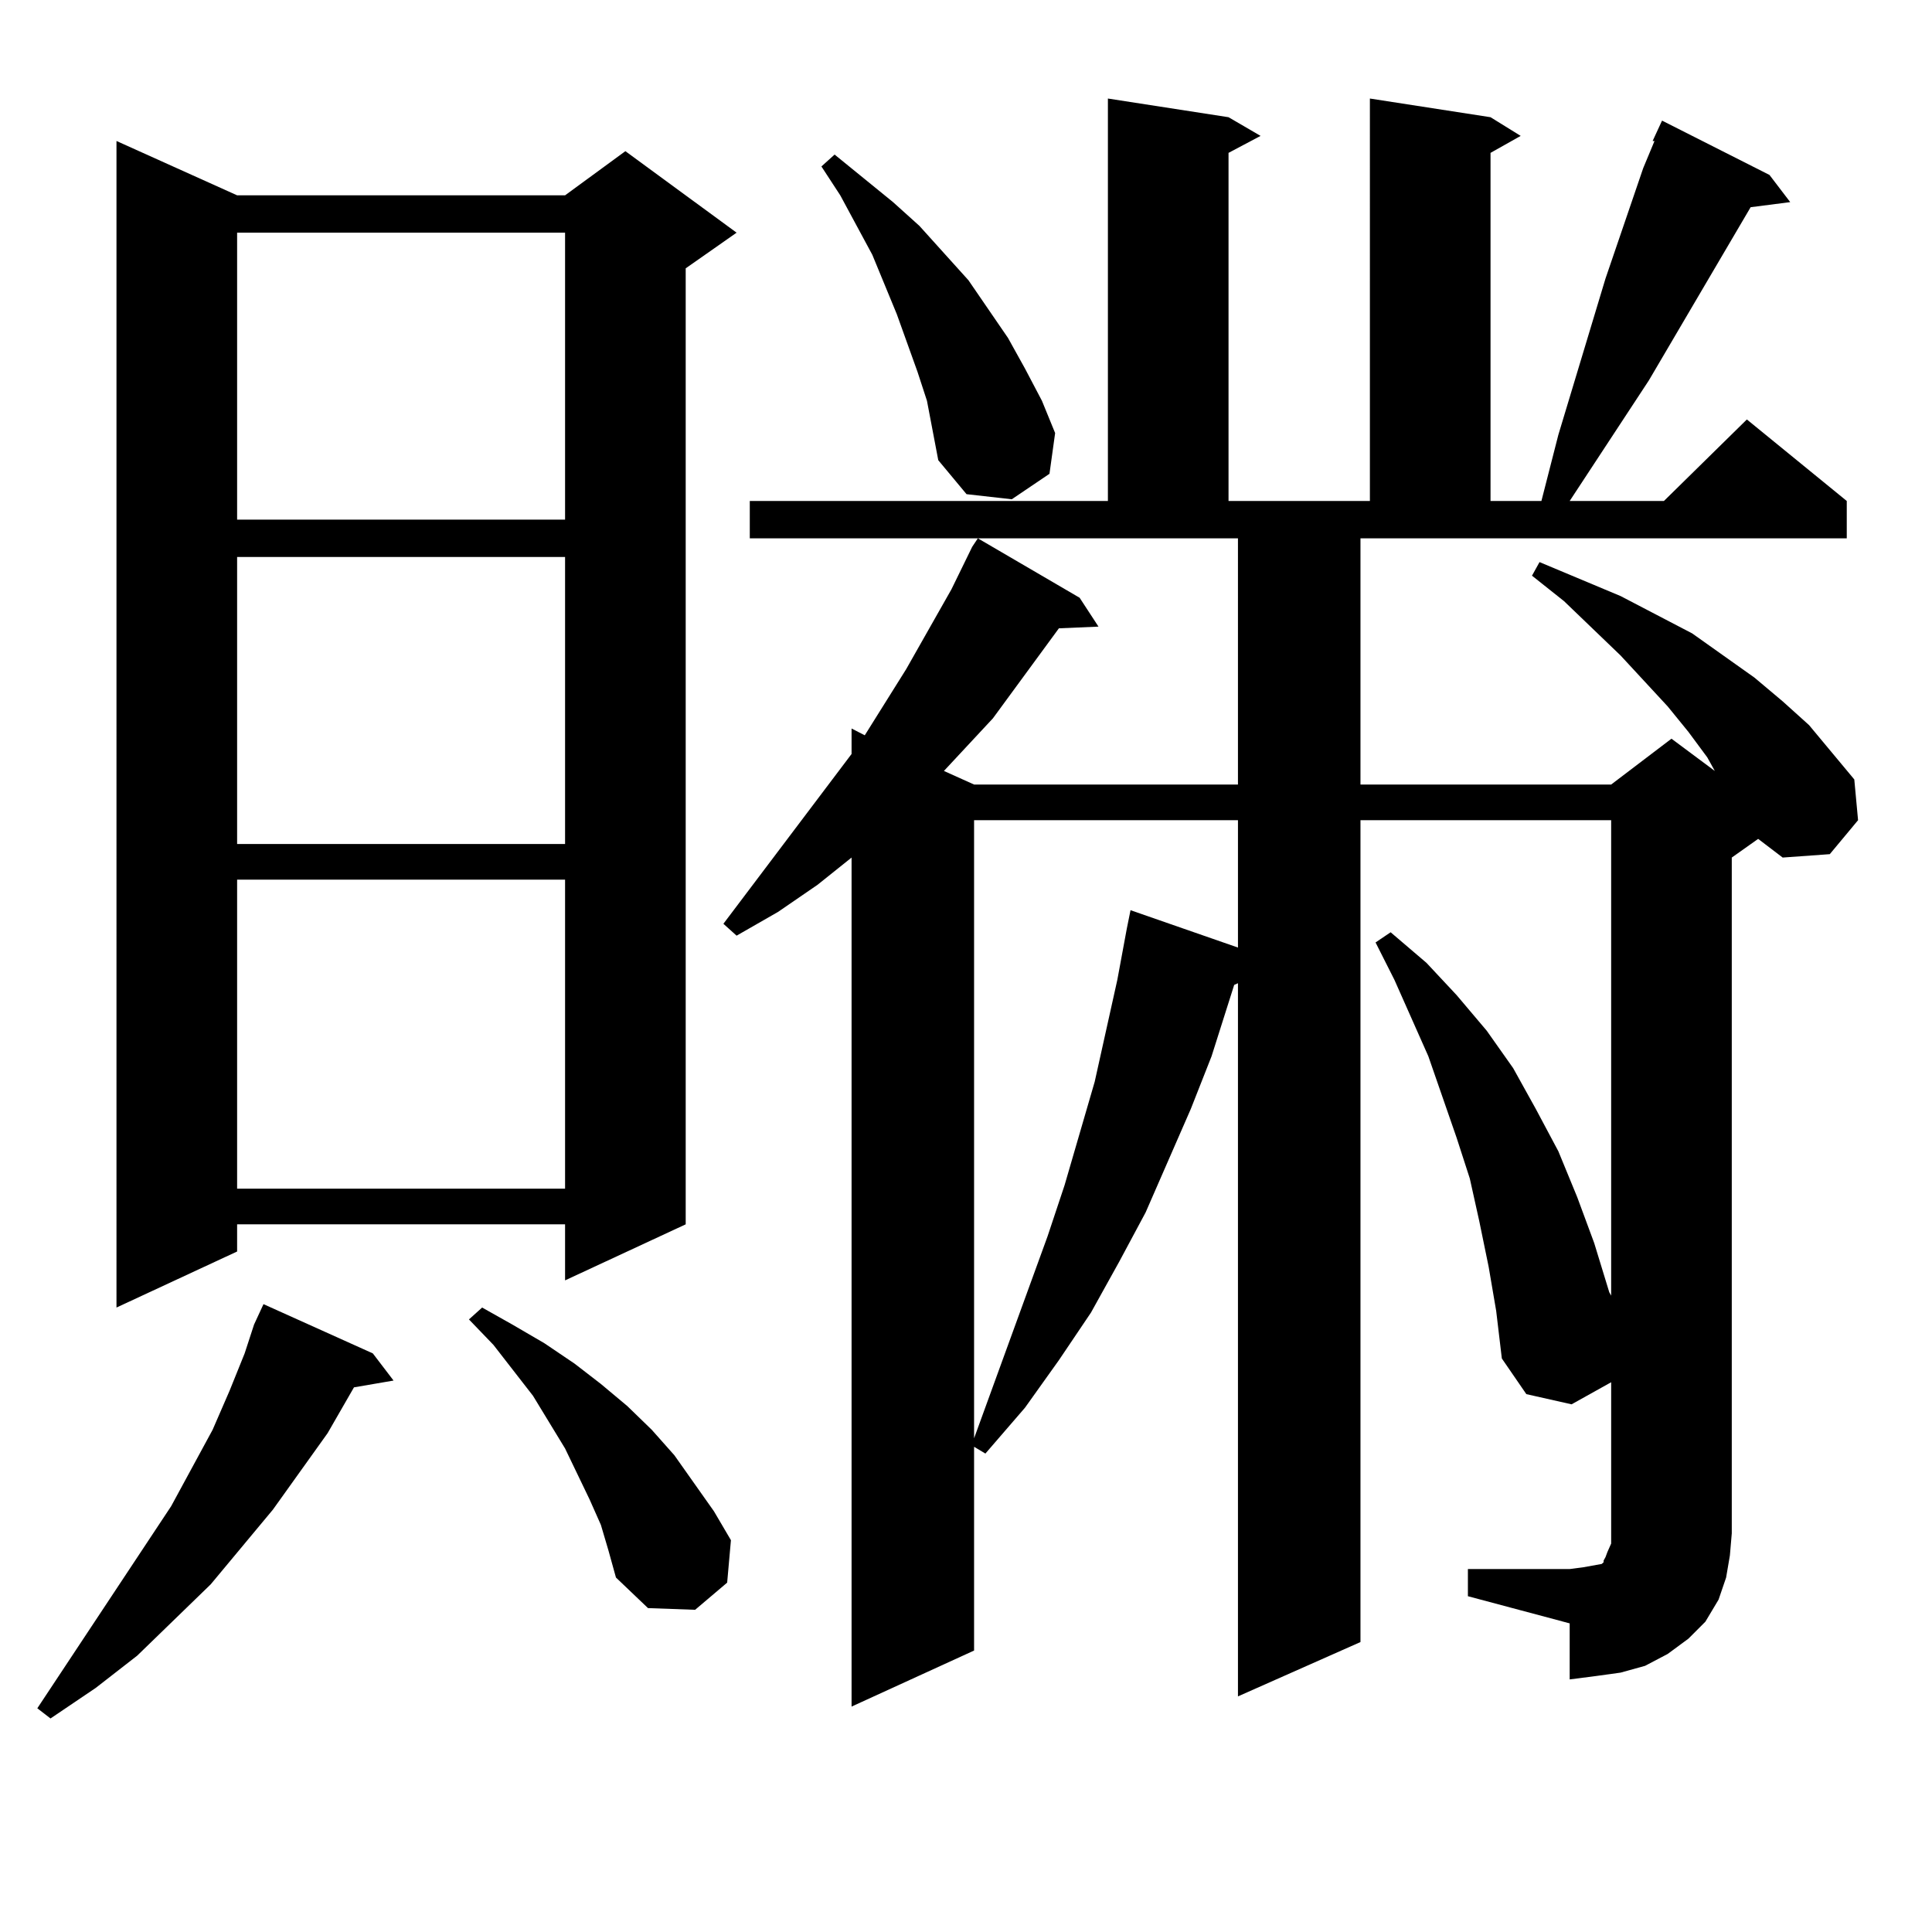 <?xml version="1.0" encoding="utf-8"?>
<!-- Generator: Adobe Illustrator 16.0.0, SVG Export Plug-In . SVG Version: 6.00 Build 0)  -->
<!DOCTYPE svg PUBLIC "-//W3C//DTD SVG 1.1//EN" "http://www.w3.org/Graphics/SVG/1.1/DTD/svg11.dtd">
<svg version="1.1" id="图层_1" xmlns="http://www.w3.org/2000/svg" xmlns:xlink="http://www.w3.org/1999/xlink" x="0px" y="0px"
	 width="1000px" height="1000px" viewBox="0 0 1000 1000" enable-background="new 0 0 1000 1000" xml:space="preserve">
<path d="M192.971,700.512l10.731,14.063l-20.487,3.516l-13.658,23.73l-28.292,39.551l-32.194,38.672l-38.048,36.914L49.56,873.656
	l-23.414,15.82l-6.829-5.273l69.267-104.59l21.463-39.551l8.78-20.215l7.805-19.336l4.878-14.941l4.878-10.547L192.971,700.512z
	 M122.729,101.098H292.48l31.219-22.852l57.56,42.188l-26.341,18.457v494.824l-62.438,29.004v-29.004H122.729v14.063l-62.438,29.004
	V72.973L122.729,101.098z M122.729,120.434v148.535H292.48V120.434H122.729z M122.729,288.305V436.84H292.48V288.305H122.729z
	 M122.729,455.297v159.961H292.48V455.297H122.729z M311.017,789.281l-5.854-13.184L292.48,749.73l-16.585-27.246l-20.487-26.367
	l-12.683-13.184l6.829-6.152l15.609,8.789l16.585,9.668l15.609,10.547l13.658,10.547l13.658,11.426l12.683,12.305l11.707,13.184
	l20.487,29.004l8.78,14.941l-1.951,21.973l-16.585,14.063l-24.39-0.879l-16.585-15.82l-3.902-14.063L311.017,789.281z
	 M759.786,812.133h52.682l6.829-0.879l4.878-0.879l4.878-0.879l0.976-0.879v-0.879l0.976-1.758l0.976-2.637l1.951-4.395v-83.496
	l-20.487,11.426l-23.414-5.273l-12.683-18.457l-2.927-24.609l-3.902-22.852l-4.878-23.73l-4.878-21.973l-6.829-21.094
	l-14.634-42.188l-17.561-39.551l-9.756-19.336l7.805-5.273l18.536,15.82l15.609,16.699l15.609,18.457l13.658,19.336l11.707,21.094
	l11.707,21.973l9.756,23.73l8.78,23.73l7.805,25.488l0.976,1.758V424.535H704.178v425.391l-63.413,28.125V508.91l-1.951,0.879
	l-11.707,36.914l-10.731,27.246l-23.414,53.613l-13.658,25.488l-14.634,26.367l-16.585,24.609l-17.561,24.609l-20.487,23.73
	l-5.854-3.516V854.32l-63.413,29.004V443.871l-17.561,14.063l-20.487,14.063l-21.463,12.305l-6.829-6.152l66.34-87.891v-13.184
	l6.829,3.516l21.463-34.277l23.414-41.309l10.731-21.973l2.927-4.395l52.682,30.762l9.756,14.941l-20.487,0.879l-34.146,46.582
	l-25.365,27.246l15.609,7.031h136.582V278.637H388.088v-19.336h185.361V51l62.438,9.668l16.585,9.668l-16.585,8.789v180.176h73.169
	V51l62.438,9.668l15.609,9.668l-15.609,8.789v180.176h26.341l8.78-34.277l24.39-80.859l19.512-57.129l5.854-14.063h-0.976
	l4.878-10.547l55.608,28.125l10.731,14.063l-20.487,2.637l-52.682,89.648l-40.975,62.402h48.779l42.926-42.188l51.706,42.188v19.336
	H704.178v127.441h129.753l31.219-23.73l22.438,16.699l-3.902-7.031l-9.756-13.184l-10.731-13.184l-24.39-26.367l-29.268-28.125
	l-16.585-13.184l3.902-7.031l41.95,17.578l18.536,9.668l18.536,9.668l32.194,22.852l14.634,12.305l13.658,12.305l23.414,28.125
	l1.951,21.094l-14.634,17.578l-24.39,1.758l-12.683-9.668l-13.658,9.668v349.805l-0.976,11.426l-1.951,11.426l-3.902,11.426
	l-6.829,11.426l-8.78,8.789l-10.731,7.91l-11.707,6.152l-12.683,3.516l-12.683,1.758l-13.658,1.758v-29.004l-52.682-14.063V812.133z
	 M474.915,192.504l-10.731-29.883l-12.683-30.762l-16.585-30.762l-9.756-14.941l6.829-6.152l30.243,24.609l13.658,12.305
	l25.365,28.125l20.487,29.883l8.78,15.82l8.78,16.699l6.829,16.699l-2.927,21.094l-19.512,13.184l-23.414-2.637l-14.634-17.578
	l-5.854-30.762L474.915,192.504z M504.183,424.535v319.922l38.048-104.59l8.78-26.367l15.609-53.613l5.854-26.367l5.854-26.367
	l4.878-26.367l1.951-9.668l55.608,19.336v-65.918H504.183z"/>
</svg>
